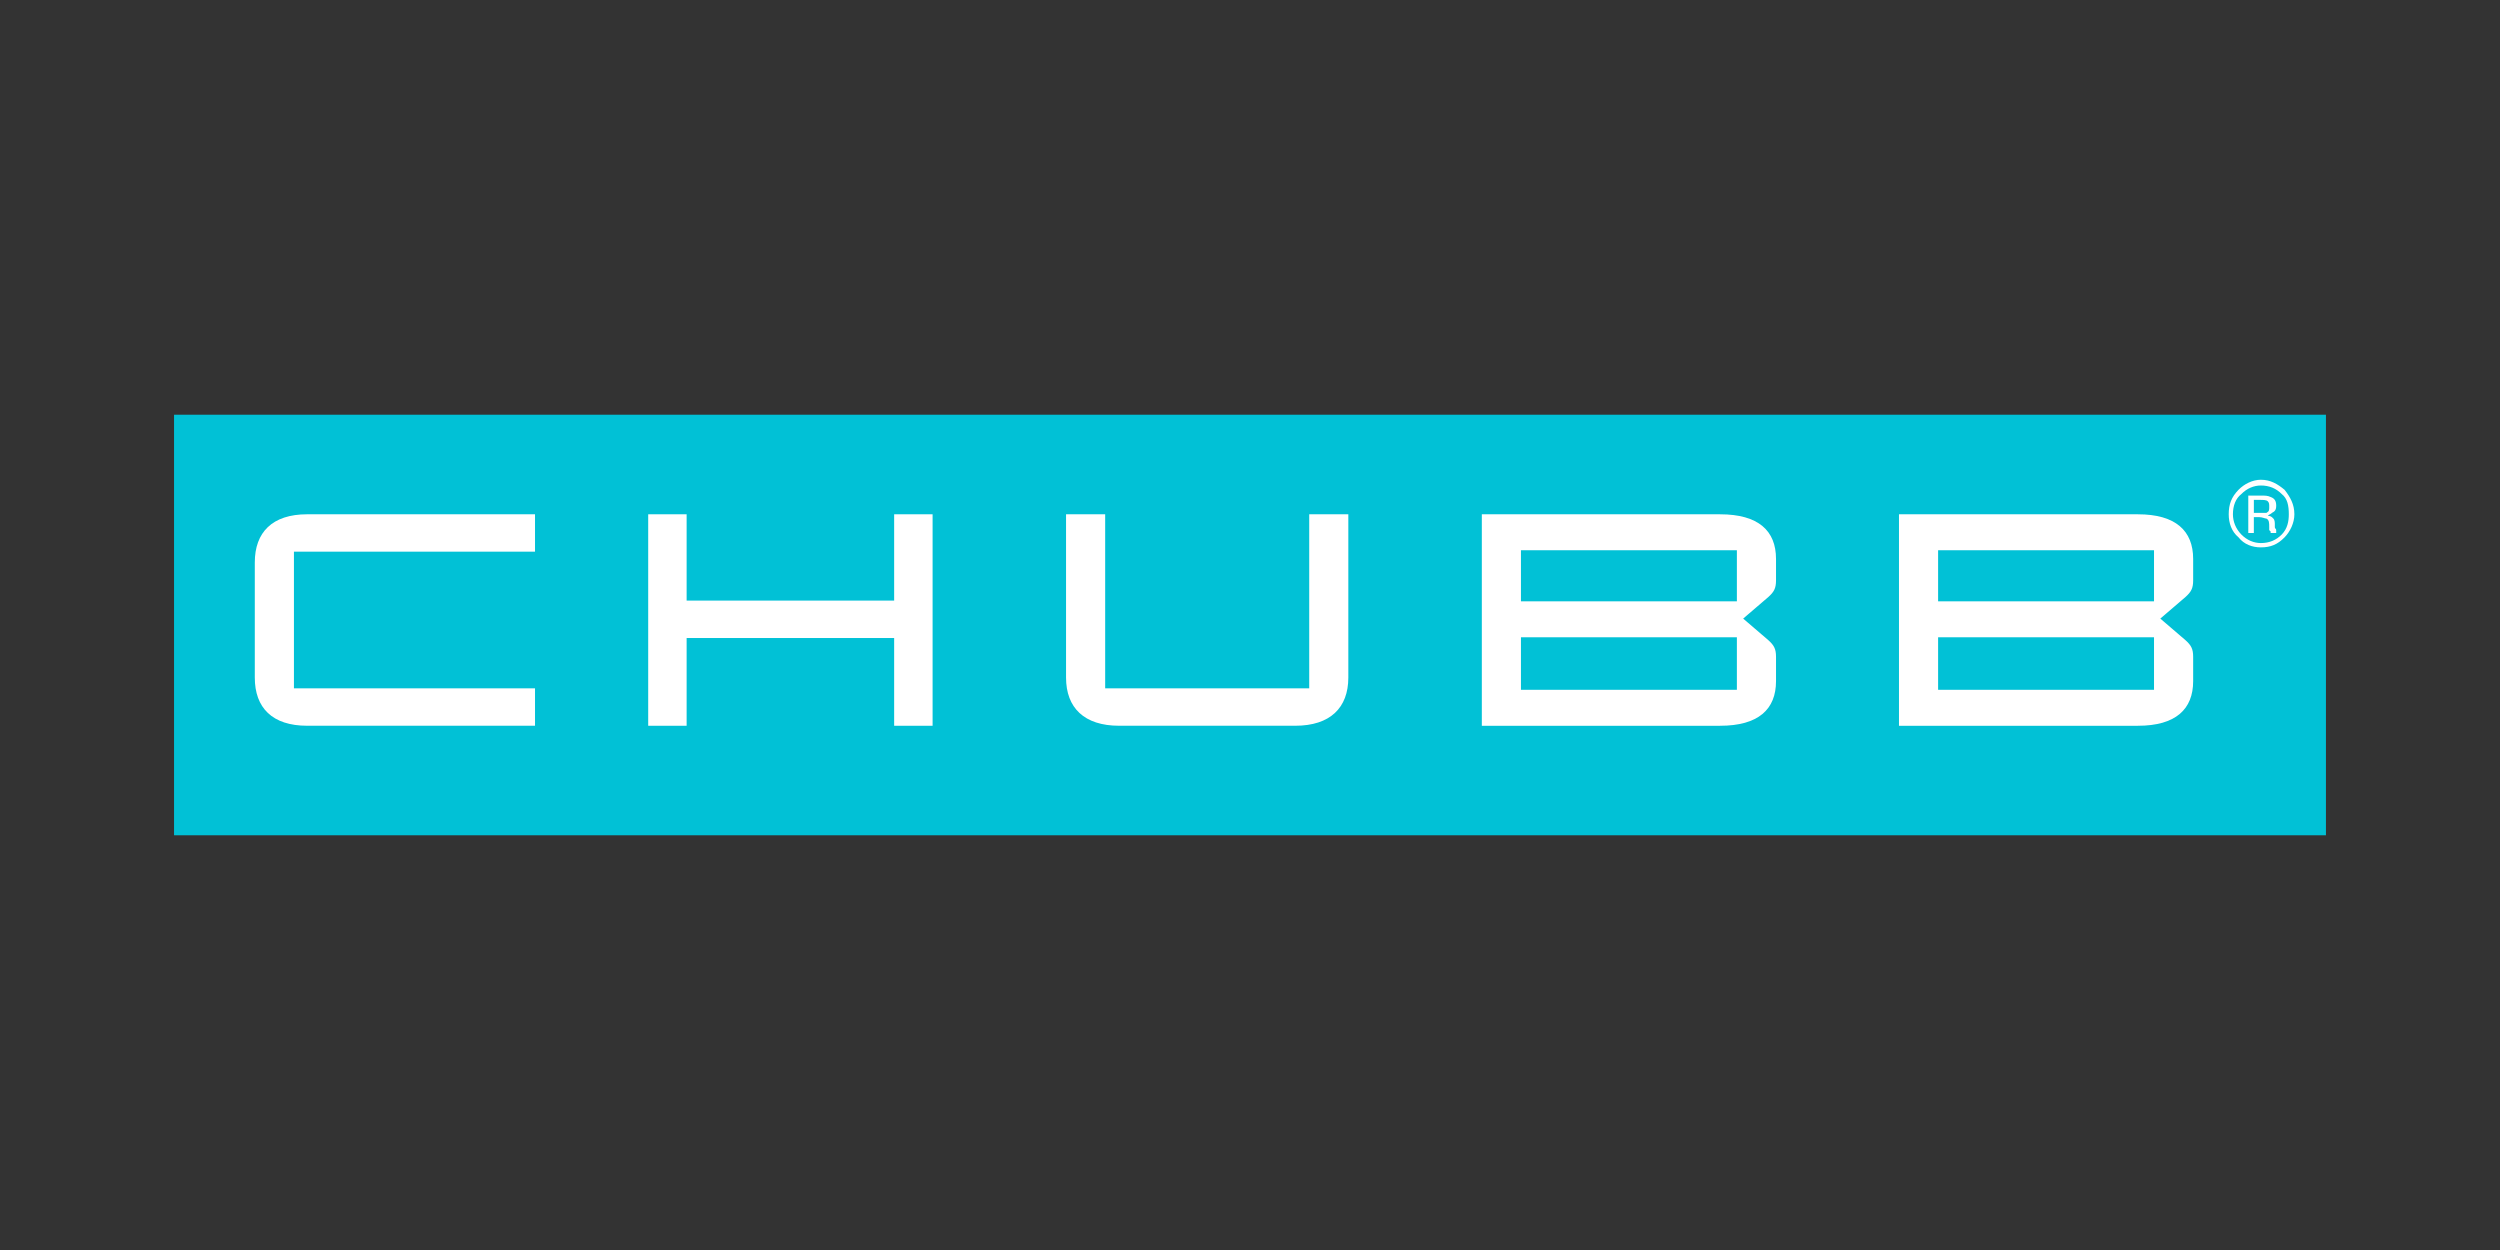 <?xml version="1.0" encoding="UTF-8"?> <svg xmlns="http://www.w3.org/2000/svg" id="Layer_1" data-name="Layer 1" viewBox="0 0 160 80"><rect x="0" y="0" width="160" height="80" fill="#333333" stroke="none"/><defs><style>.cls-1,.cls-2{fill:#01c1d6;stroke-width:0}.cls-2{fill:#fff}</style></defs><path id="rect3161" class="cls-1" d="M11.139 26.542H148.86v26.916H11.139z"></path><path id="path4091" class="cls-2" d="M136.829 46.449c2.415 0 3.533-1.059 3.533-2.854V42.03c0-.506-.134-.737-.492-1.059l-1.61-1.381 1.61-1.381c.358-.322.492-.552.492-1.059v-1.381c0-1.795-1.118-2.854-3.533-2.854h-15.294V46.45h15.294Z"></path><path id="path4095" class="cls-1" d="M137.857 44.147h-13.818v-3.361h13.818v3.361Z"></path><path id="path4093" class="cls-1" d="M124.039 35.216h13.818v3.269h-13.818v-3.269Z"></path><path id="path4085" class="cls-2" d="M110.086 46.449c2.46 0 3.579-1.059 3.579-2.854V42.03c0-.506-.134-.737-.492-1.059l-1.61-1.381 1.61-1.381c.358-.322.492-.552.492-1.059v-1.381c0-1.795-1.118-2.854-3.579-2.854H94.837V46.45h15.249Z"></path><path id="path4089" class="cls-1" d="M111.16 44.147H97.341v-3.361h13.819v3.361Z"></path><path id="path4087" class="cls-1" d="M97.341 35.216h13.819v3.269H97.341v-3.269Z"></path><path id="path4083" class="cls-2" d="M83.79 32.914v11.141H70.731V32.914h-2.504v10.45c0 1.934 1.162 3.084 3.399 3.084h11.27c2.235 0 3.397-1.151 3.397-3.084v-10.45h-2.504Z"></path><path id="path4081" class="cls-2" d="M43.944 38.438v-5.524h-2.459v13.535h2.459v-5.616h13.282v5.616h2.46V32.914h-2.46v5.524H43.944Z"></path><path id="path3031" class="cls-2" d="M34.241 35.308v-2.394h-14.58c-2.236 0-3.354 1.151-3.354 3.084v7.366c0 1.934 1.118 3.084 3.354 3.084h14.58v-2.394H18.812v-8.747h15.429Z"></path><path id="path3033" class="cls-2" d="M146.215 34.387c-.447.46-.893.645-1.521.645-.537 0-1.072-.184-1.431-.645-.447-.368-.625-.921-.625-1.473 0-.645.178-1.105.625-1.565.359-.368.893-.645 1.431-.645.628 0 1.075.276 1.521.645.356.46.625.921.625 1.565 0 .553-.269 1.105-.625 1.473Zm-2.774-2.762c-.356.276-.534.737-.534 1.289 0 .46.178.921.534 1.289.359.368.806.553 1.253.553.537 0 .984-.184 1.343-.553.356-.368.447-.829.447-1.289 0-.553-.091-1.013-.447-1.289-.359-.368-.806-.553-1.343-.553-.447 0-.893.184-1.253.553Zm1.252.092c.269 0 .447 0 .628.092.269.092.356.276.356.553s-.088.368-.269.461c-.088.092-.178.092-.269.184.181 0 .269.092.359.184.091.092.091.276.091.368v.184c0 .092.088.092.088.184v.184h-.356v-.092l-.091-.092v-.184c0-.276 0-.461-.178-.553-.091 0-.269-.092-.447-.092h-.359v1.013h-.356v-2.394h.803Zm.447.368c-.088-.092-.269-.092-.534-.092h-.359v.829h.806c.178-.092.178-.184.178-.368s0-.276-.091-.369Z"></path></svg> 